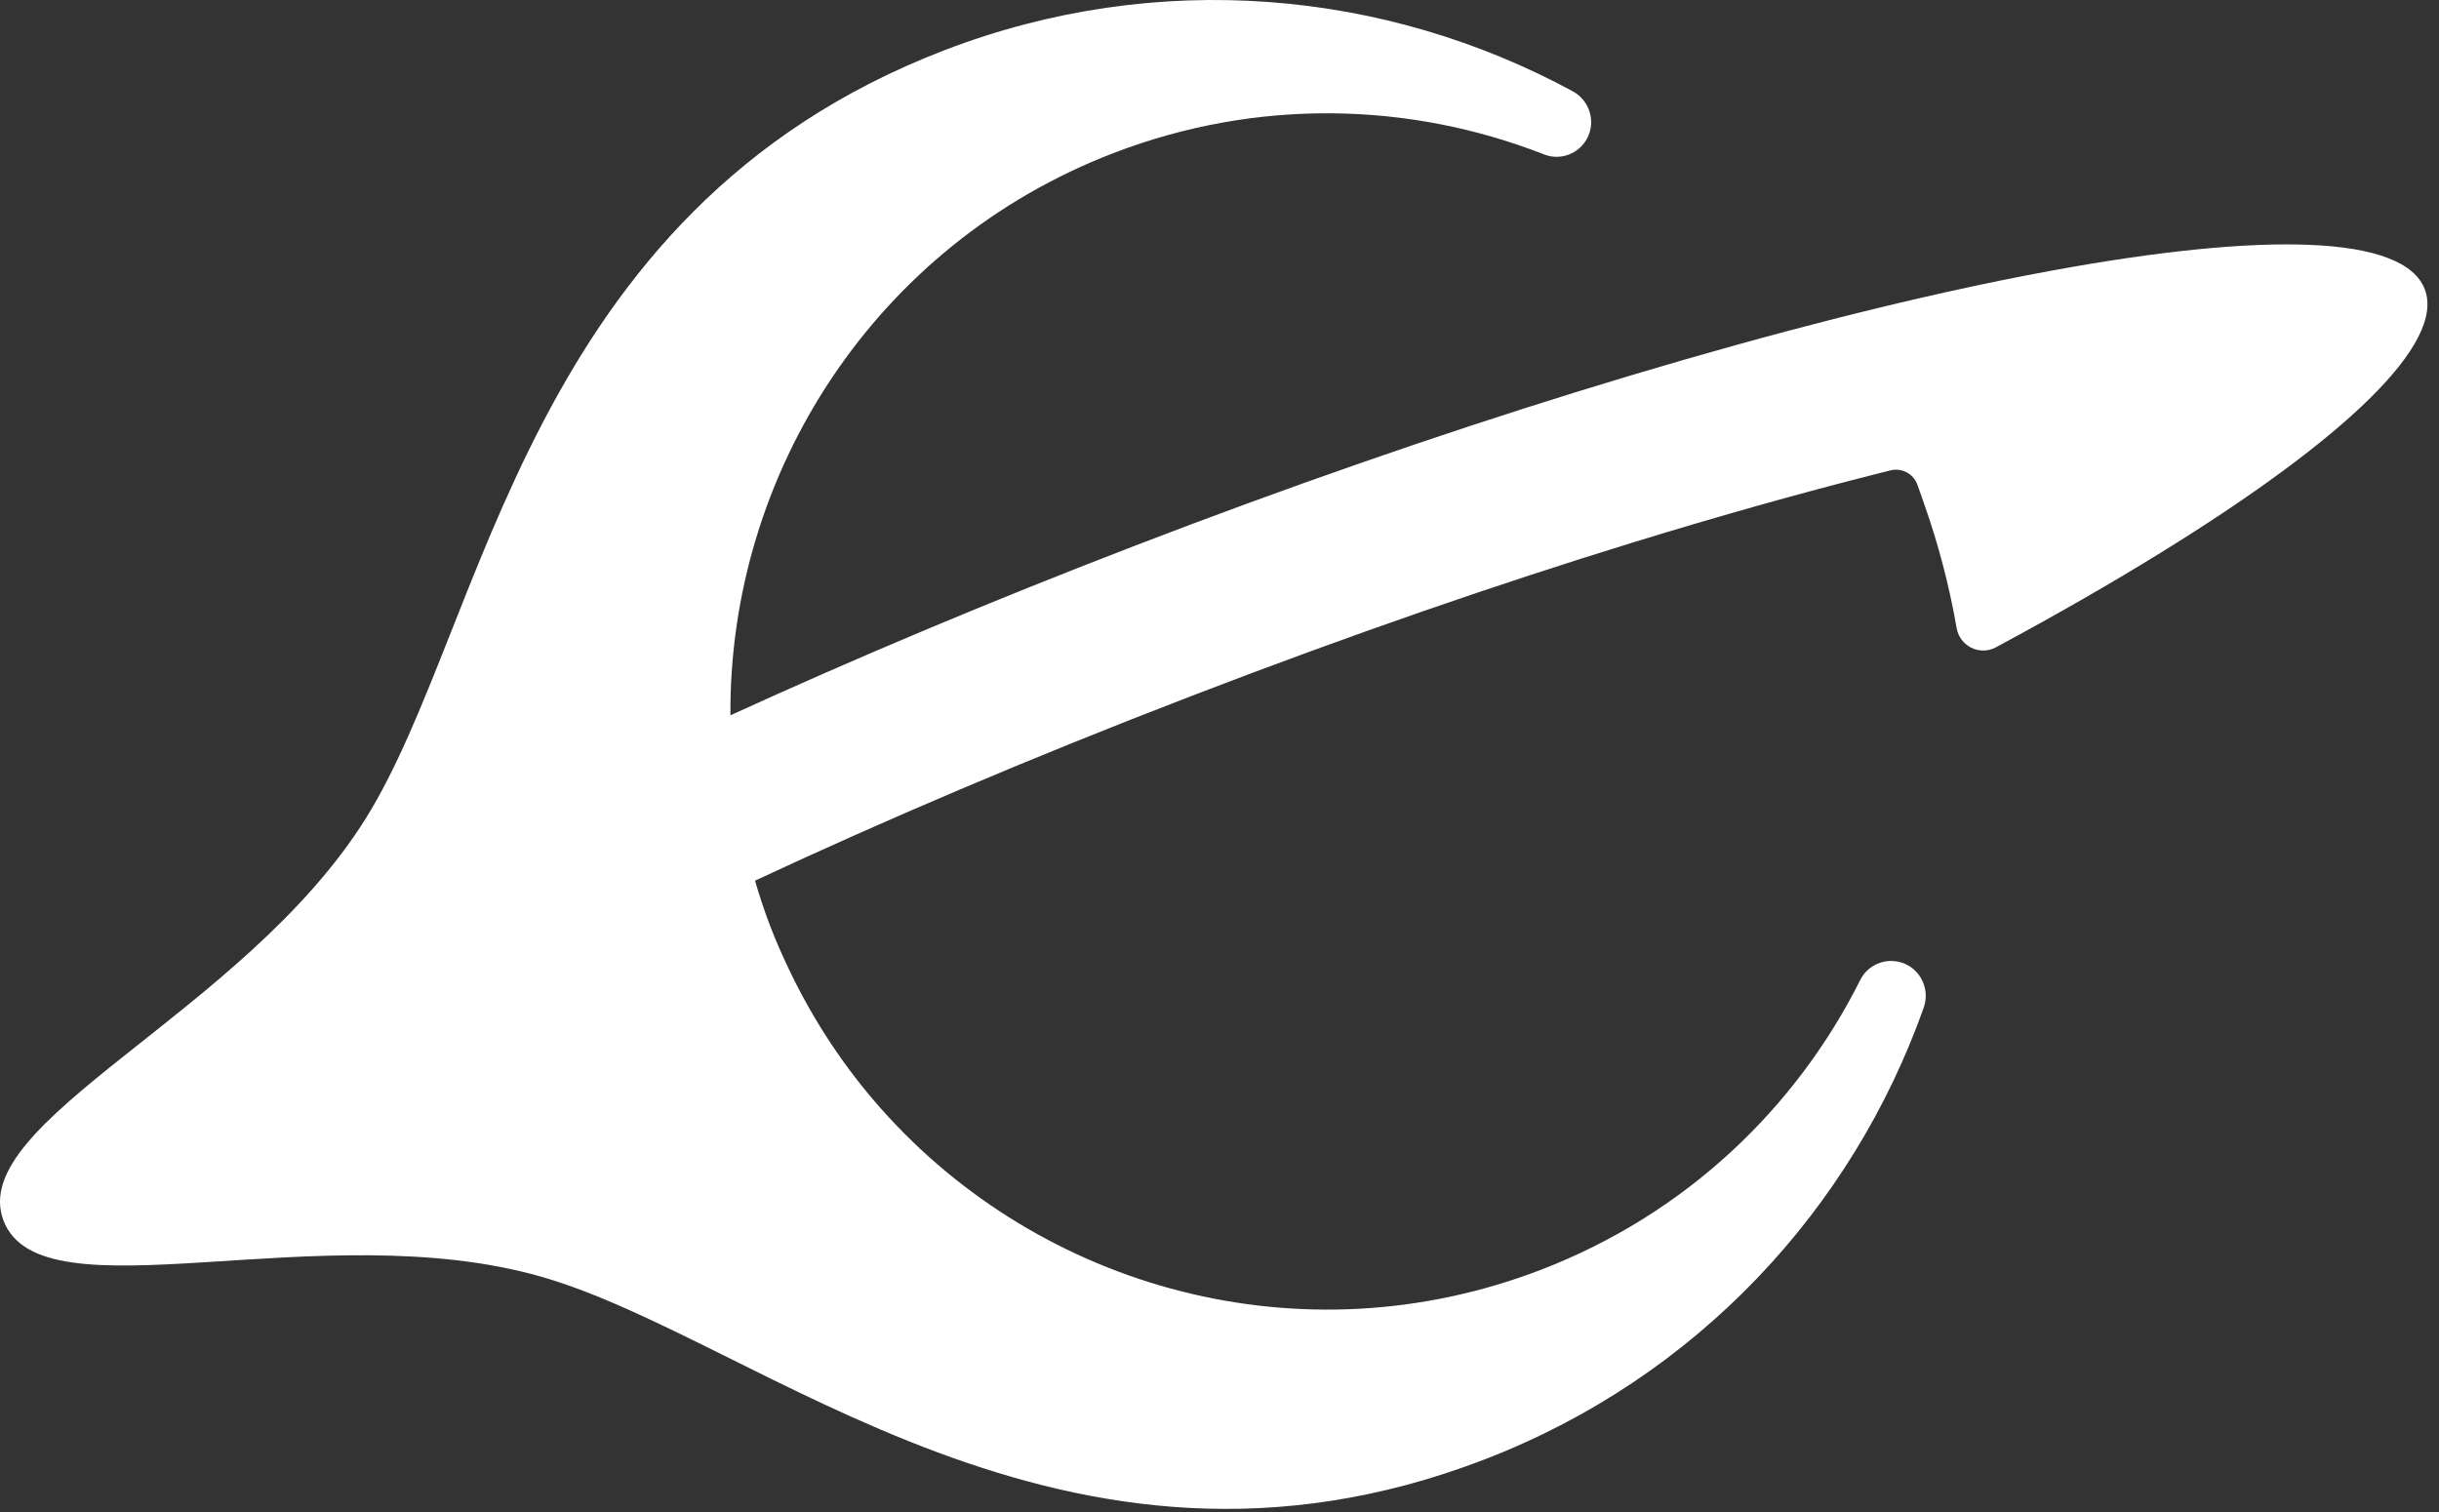<svg width="179" height="111" viewBox="0 0 179 111" fill="none" xmlns="http://www.w3.org/2000/svg">
<rect x="0" y="0" width="179" height="111" fill="#333333" stroke="none"/>
<path d="M69.299 3.692C38.509 15.539 35.689 45.877 26.86 60.046C17.927 74.383 -2.538 82.293 0.261 89.599C3.059 96.906 23.549 89.058 39.759 93.72C55.777 98.326 78.127 118.982 108.916 107.136C124.601 101.102 135.959 88.681 141.181 73.968C141.743 72.389 140.693 70.7 139.027 70.544C137.991 70.447 136.997 70.99 136.53 71.921C131.806 81.353 123.702 89.119 113.096 93.199C95.587 99.935 76.43 94.646 64.664 81.382C61.992 78.37 59.707 74.941 57.903 71.151C57.407 70.108 56.935 69.048 56.517 67.951C56.096 66.855 55.739 65.751 55.41 64.642C64.664 60.319 75.343 55.74 87.449 51.082C99.32 46.516 110.122 42.811 119.741 39.848C126.248 37.845 132.212 36.178 137.597 34.815C137.986 34.718 138.371 34.62 138.752 34.525C139.567 34.323 140.403 34.759 140.705 35.544L140.71 35.559C140.887 36.024 141.04 36.492 141.206 36.96C142.271 39.979 143.068 43.031 143.596 46.089C143.827 47.427 145.286 48.156 146.482 47.512C150.902 45.134 154.946 42.814 158.559 40.581C172.022 32.271 179.486 25.223 177.954 21.229C176.425 17.232 166.174 17.003 150.62 19.855C145.677 20.761 140.197 21.98 134.291 23.488C133.27 23.749 132.236 24.019 131.191 24.297C126.221 25.618 120.979 27.131 115.52 28.825C105.369 31.976 94.478 35.751 83.236 40.077C72.717 44.125 62.748 48.321 53.606 52.503C53.494 34.755 64.2 17.976 81.709 11.24C92.312 7.16 103.521 7.494 113.329 11.337C114.297 11.717 115.399 11.454 116.106 10.687C117.239 9.456 116.891 7.497 115.42 6.697C101.717 -0.728 84.984 -2.342 69.299 3.692Z" fill="white"/>
</svg>
